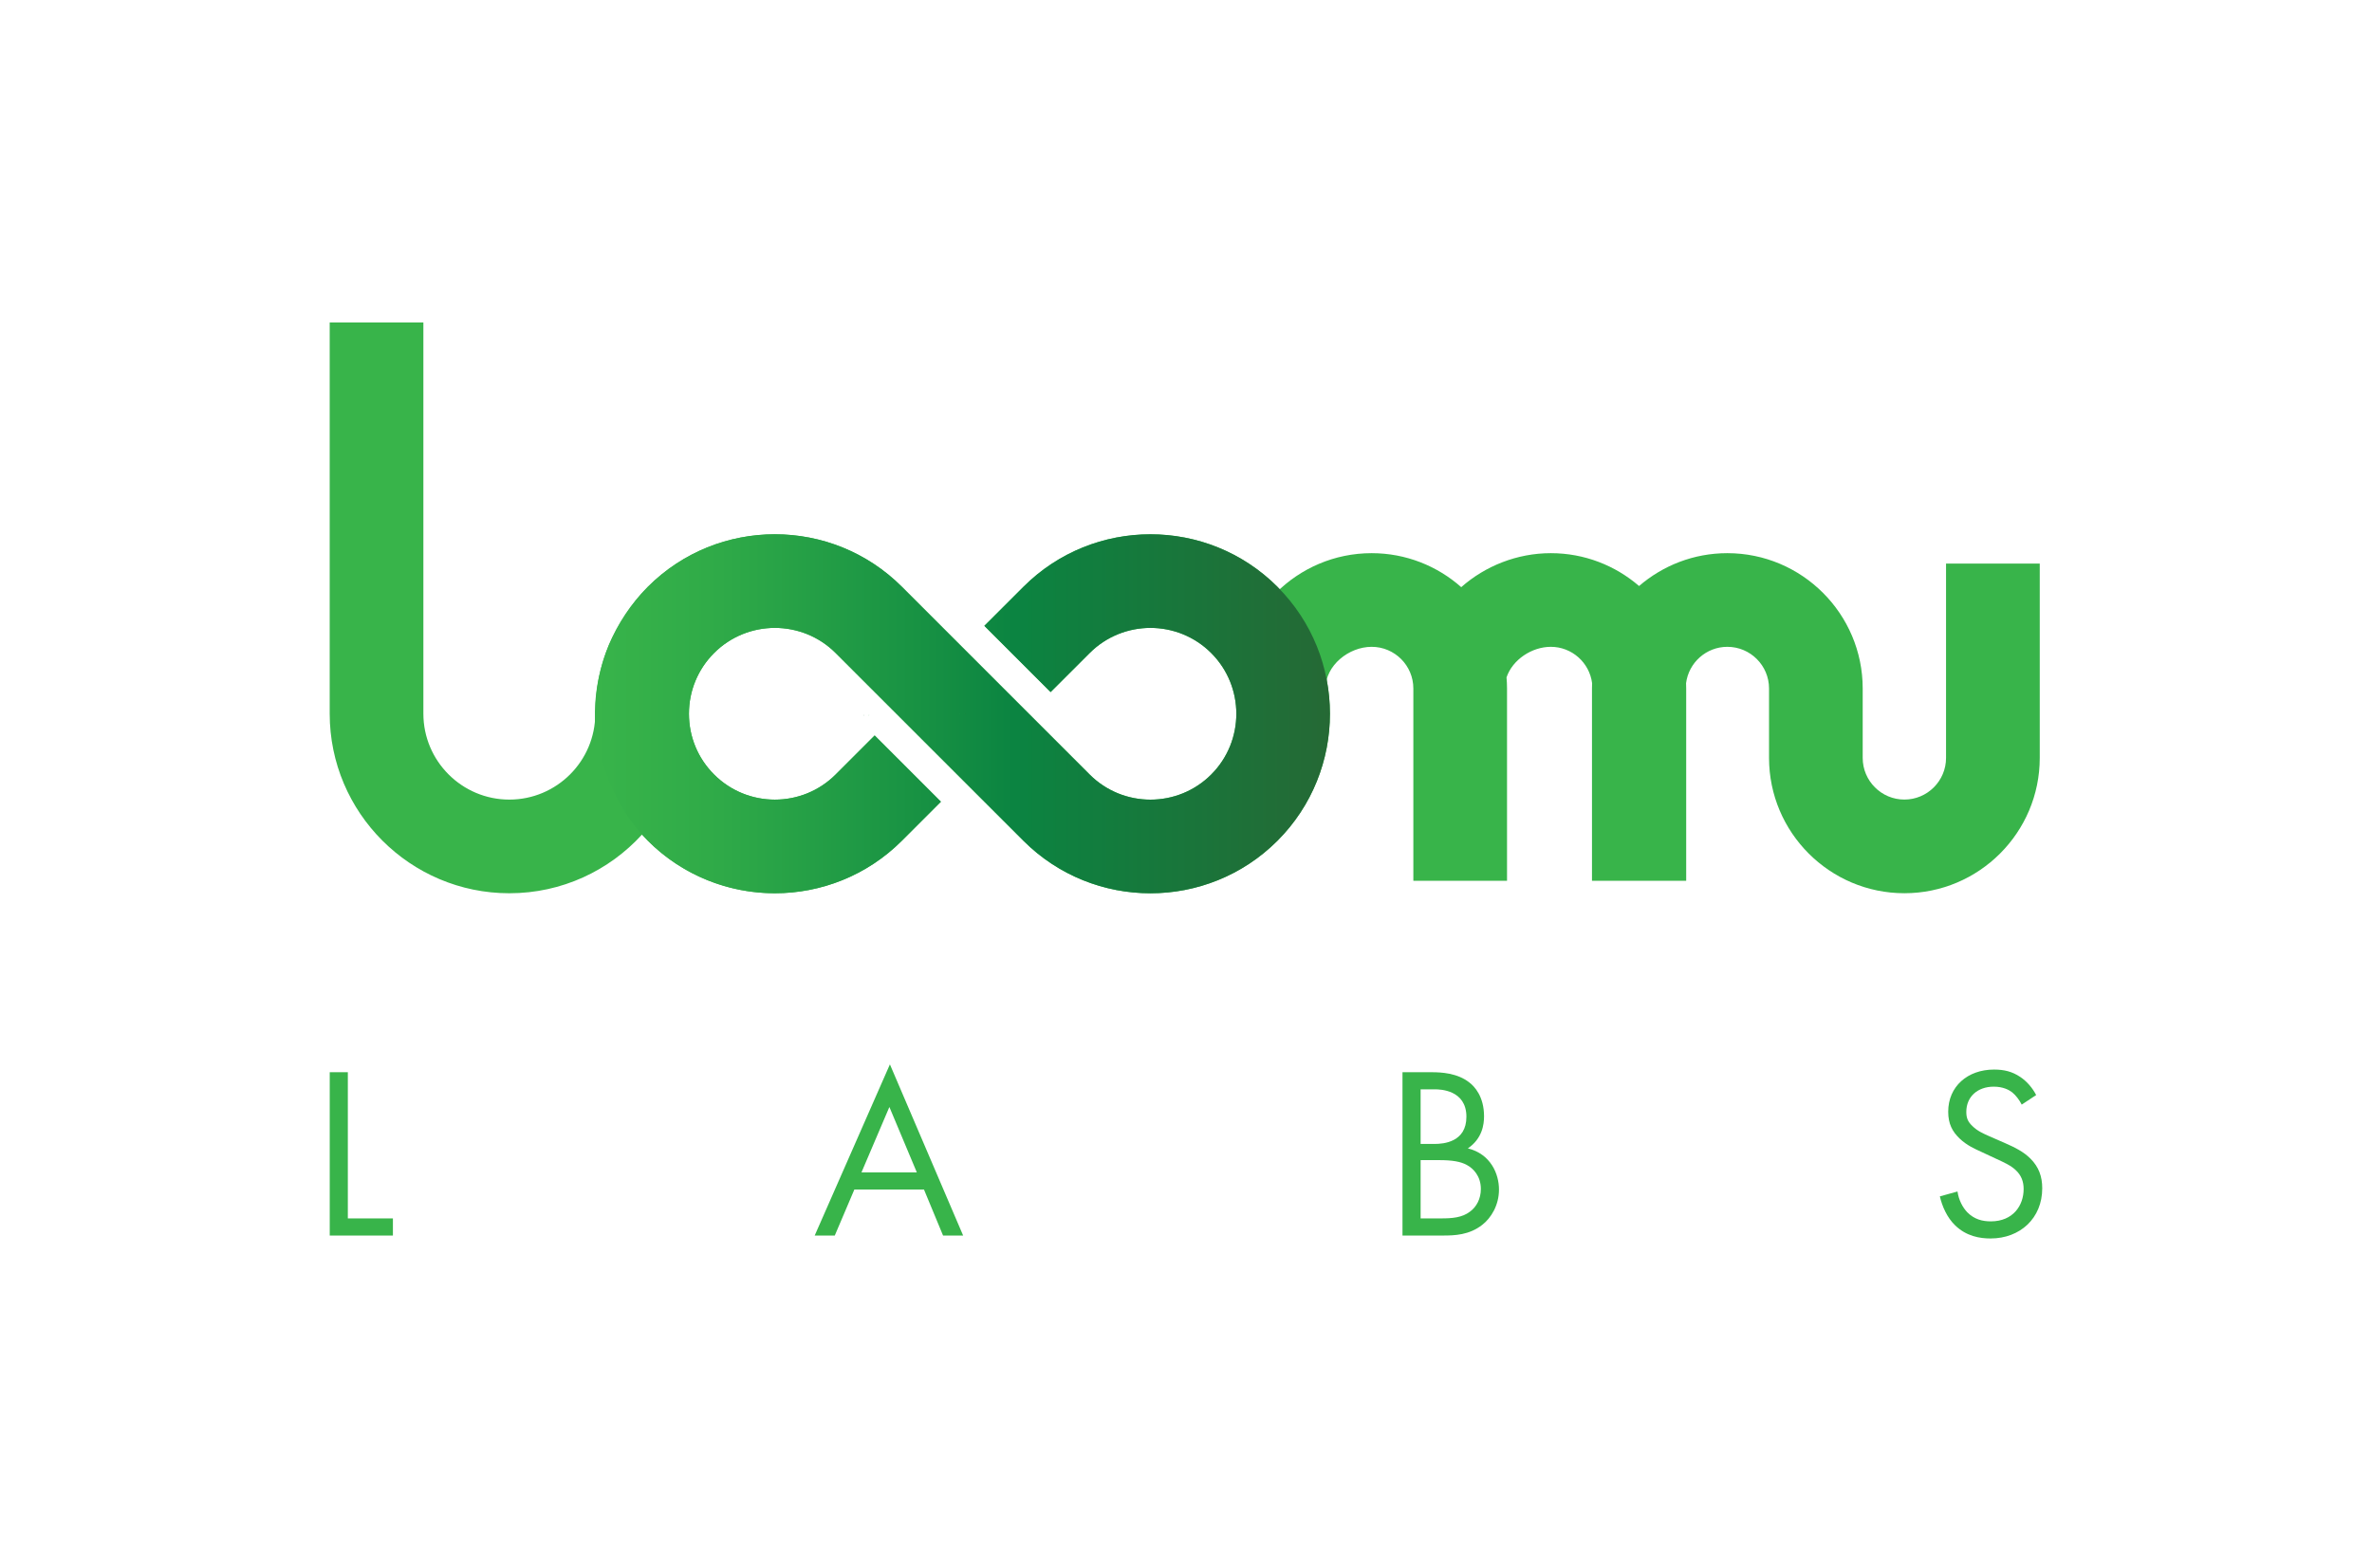 <svg id="Layer_2" data-name="Layer 2" xmlns="http://www.w3.org/2000/svg" xmlns:xlink="http://www.w3.org/1999/xlink" viewBox="0 0 766.69 506.98">
  <defs>
    <style>
      .cls-1 {
        fill: none;
      }

      .cls-2 {
        fill: url(#Sky_2);
      }

      .cls-3 {
        fill: #38b44a;
      }

      .cls-4 {
        fill: url(#Sky_2-3);
      }

      .cls-5 {
        fill: url(#Sky_2-2);
      }

      .cls-6 {
        fill: url(#Sky_2-4);
      }

      .cls-7 {
        fill: url(#Sky_2-5);
      }

      .cls-8 {
        fill: url(#Sky_2-9);
      }

      .cls-9 {
        fill: url(#Sky_2-6);
      }

      .cls-10 {
        fill: url(#Sky_2-8);
      }

      .cls-11 {
        fill: url(#Sky_2-7);
      }

      .cls-12 {
        clip-path: url(#clippath);
      }
    </style>
    <clipPath id="clippath">
      <rect class="cls-1" x="129.85" y="-129.85" width="506.98" height="766.69" transform="translate(129.85 636.83) rotate(-90)"/>
    </clipPath>
    <linearGradient id="Sky_2" data-name="Sky 2" x1="280.79" y1="231.29" x2="280.95" y2="231.29" gradientUnits="userSpaceOnUse">
      <stop offset="0" stop-color="#38b44a"/>
      <stop offset=".17" stop-color="#2faa48"/>
      <stop offset=".45" stop-color="#179143"/>
      <stop offset=".57" stop-color="#0b8441"/>
      <stop offset="1" stop-color="#256935"/>
    </linearGradient>
    <linearGradient id="Sky_2-2" data-name="Sky 2" y1="231.2" x2="280.95" y2="231.2" xlink:href="#Sky_2"/>
    <linearGradient id="Sky_2-3" data-name="Sky 2" x1="279.09" x2="279.26" xlink:href="#Sky_2"/>
    <linearGradient id="Sky_2-4" data-name="Sky 2" x1="279.09" y1="231.2" x2="279.26" y2="231.2" xlink:href="#Sky_2"/>
    <linearGradient id="Sky_2-5" data-name="Sky 2" x1="192.29" y1="230.76" x2="429.88" y2="230.76" xlink:href="#Sky_2"/>
    <linearGradient id="Sky_2-6" data-name="Sky 2" x1="311.85" y1="230.8" x2="312.01" y2="230.8" xlink:href="#Sky_2"/>
    <linearGradient id="Sky_2-7" data-name="Sky 2" x1="311.85" y1="230.71" x2="312.01" y2="230.71" xlink:href="#Sky_2"/>
    <linearGradient id="Sky_2-8" data-name="Sky 2" x1="310.15" y1="230.8" x2="310.32" y2="230.8" xlink:href="#Sky_2"/>
    <linearGradient id="Sky_2-9" data-name="Sky 2" x1="310.15" y1="230.71" x2="310.32" y2="230.71" xlink:href="#Sky_2"/>
  </defs>
  <g id="Layer_1-2" data-name="Layer 1">
    <g class="cls-12">
      <g>
        <g>
          <path class="cls-3" d="M629.01,182.21v62.82c0,7.43-6.04,13.47-13.47,13.47s-13.47-6.04-13.47-13.47v-22.44c0-24.12-19.63-43.75-43.75-43.75-10.89,0-20.86,4.01-28.53,10.62-7.67-6.61-17.63-10.62-28.53-10.62s-21.23,4.16-28.95,10.99c-7.72-6.83-17.86-10.99-28.95-10.99-24.13,0-43.75,19.63-43.75,43.75v8.52h28.83v-8.52c0-7.43,7.49-13.47,14.92-13.47s13.47,6.04,13.47,13.47v62.18h30.28v-62.18c0-1.21-.06-2.41-.16-3.59,1.91-5.69,8.13-9.88,14.31-9.88,6.84,0,12.5,5.13,13.35,11.75-.02.57-.04,1.14-.04,1.72v62.18h30.45v-62.18c0-.58-.02-1.15-.04-1.72.85-6.62,6.5-11.75,13.35-11.75,7.43,0,13.47,6.04,13.47,13.47v22.44c0,24.13,19.63,43.75,43.75,43.75s43.75-19.63,43.75-43.75v-62.82h-30.28Z"/>
          <g>
            <path class="cls-2" d="M280.95,231.34l-.09-.09-.08.08c.06,0,.11.01.17.01Z"/>
            <path class="cls-5" d="M280.79,231.17l.08.08.09-.09c-.06,0-.11.01-.17.01Z"/>
            <path class="cls-4" d="M279.26,231.34l-.09-.09-.08.08c.06,0,.11.01.17.01Z"/>
            <path class="cls-6" d="M279.09,231.17l.08.08.09-.09c-.06,0-.11.01-.17.01Z"/>
          </g>
          <g>
            <path class="cls-3" d="M112.43,346.65v47.26h14.57v5.54h-20.42v-52.81h5.86Z"/>
            <path class="cls-3" d="M298.63,384.57h-22.48l-6.33,14.88h-6.49l24.31-55.34,23.67,55.34h-6.49l-6.17-14.88ZM296.34,379.03l-8.87-21.14-9.02,21.14h17.89Z"/>
            <path class="cls-3" d="M462.82,346.65c2.93,0,8.23.24,12.11,3.32,1.66,1.27,4.75,4.51,4.75,10.93,0,2.61-.55,7.2-5.23,10.37,7.36,1.82,10.06,8.23,10.06,13.3s-2.53,9.18-5.38,11.4c-4.2,3.33-9.03,3.48-12.67,3.48h-13.14v-52.81h9.5ZM459.18,369.84h4.43c3.09,0,10.37-.63,10.37-8.79,0-8.71-8.55-8.87-10.21-8.87h-4.59v17.65ZM459.18,393.91h6.73c3.4,0,6.73-.24,9.26-2.22,2.06-1.5,3.48-4.12,3.48-7.28,0-4.19-2.45-6.65-4.51-7.76-1.98-1.11-4.75-1.58-8.94-1.58h-6.02v18.84Z"/>
            <path class="cls-3" d="M653.46,357.1c-.71-1.43-1.9-3.01-3.09-3.96-1.03-.79-2.93-1.82-5.94-1.82-5.22,0-8.87,3.24-8.87,8.15,0,2.06.55,3.24,1.98,4.59,1.58,1.58,3.56,2.45,5.54,3.32l5.07,2.22c3.09,1.35,5.94,2.77,8.15,4.99,2.69,2.69,3.8,5.78,3.8,9.58,0,9.74-7.2,16.23-16.7,16.23-3.48,0-7.84-.71-11.48-4.27-2.61-2.53-4.19-6.18-4.91-9.34l5.7-1.58c.4,2.77,1.66,5.15,3.17,6.73,2.29,2.3,4.91,2.93,7.6,2.93,7.2,0,10.61-5.15,10.61-10.45,0-2.37-.71-4.43-2.61-6.17-1.5-1.42-3.56-2.37-6.33-3.64l-4.75-2.22c-2.06-.95-4.67-2.06-7.05-4.35-2.29-2.22-3.64-4.67-3.64-8.63,0-8.15,6.26-13.62,14.81-13.62,3.25,0,5.86.63,8.47,2.38,2.14,1.42,3.96,3.56,5.15,5.86l-4.67,3.09Z"/>
          </g>
          <path class="cls-3" d="M412.9,189.71c-22.64-22.64-59.47-22.63-82.1,0l-12.63,12.62,21.41,21.41,12.63-12.62c10.83-10.83,28.45-10.83,39.28,0,10.83,10.83,10.83,28.45,0,39.28-10.83,10.83-28.45,10.83-39.28,0l-12.63-12.63-48.07-48.07s0,0,0,0c-22.64-22.63-59.47-22.63-82.1,0-10.96,10.96-17,25.53-17,41.03h0c0,15.32-12.46,27.78-27.78,27.78s-27.78-12.46-27.78-27.78v-126.48h-30.28v126.48c0,32.01,26.04,58.06,58.06,58.06,16.97,0,32.26-7.32,42.88-18.97.61.67,1.24,1.34,1.89,1.99,11.32,11.32,26.19,16.98,41.05,16.98s29.73-5.66,41.05-16.98l12.62-12.62-21.41-21.41-12.62,12.62c-10.83,10.83-28.45,10.83-39.28,0-5.25-5.25-8.13-12.22-8.13-19.64s2.89-14.39,8.13-19.64h0c5.42-5.42,12.53-8.12,19.64-8.12s14.23,2.71,19.64,8.12h0s48.07,48.07,48.07,48.07l12.63,12.63c11.32,11.32,26.19,16.98,41.05,16.98s29.73-5.66,41.05-16.98c22.63-22.64,22.63-59.47,0-82.1Z"/>
        </g>
        <g>
          <path class="cls-7" d="M209.41,271.81c5.03,5.07,10.08,8.15,12.65,9.59,8.79,4.92,18.59,7.39,28.4,7.39,14.87,0,29.73-5.66,41.05-16.98l12.62-12.62-21.41-21.41-12.62,12.62c-10.83,10.83-28.45,10.83-39.28,0-5.25-5.25-8.13-12.22-8.13-19.64s2.89-14.39,8.13-19.64h0c5.42-5.42,12.53-8.12,19.64-8.12s14.23,2.71,19.64,8.12h0s48.07,48.07,48.07,48.07l12.63,12.63c11.32,11.32,26.19,16.98,41.05,16.98s29.73-5.66,41.05-16.98c22.63-22.64,22.63-59.47,0-82.1-22.64-22.64-59.47-22.63-82.1,0l-12.63,12.62,21.41,21.41,12.63-12.62c10.83-10.83,28.45-10.83,39.28,0,10.83,10.83,10.83,28.45,0,39.28-10.83,10.83-28.45,10.83-39.28,0l-12.63-12.63-48.07-48.07s0,0,0,0c-22.64-22.63-59.47-22.63-82.1,0-7.97,7.97-12.55,18.67-12.55,18.67-4.72,11.21-4.79,21.22-4.45,26.49.85,7.1,3.86,23.72,17,36.94Z"/>
          <g>
            <path class="cls-9" d="M312.01,230.85l-.09-.09-.08.08c.06,0,.11.01.17.01Z"/>
            <path class="cls-11" d="M311.85,230.68l.08.08.09-.09c-.06,0-.11.01-.17.01Z"/>
            <path class="cls-10" d="M310.32,230.85l-.09-.09-.08.08c.06,0,.11.01.17.01Z"/>
            <path class="cls-8" d="M310.15,230.68l.08.08.09-.09c-.06,0-.11.01-.17.01Z"/>
          </g>
        </g>
      </g>
    </g>
  </g>
</svg>
